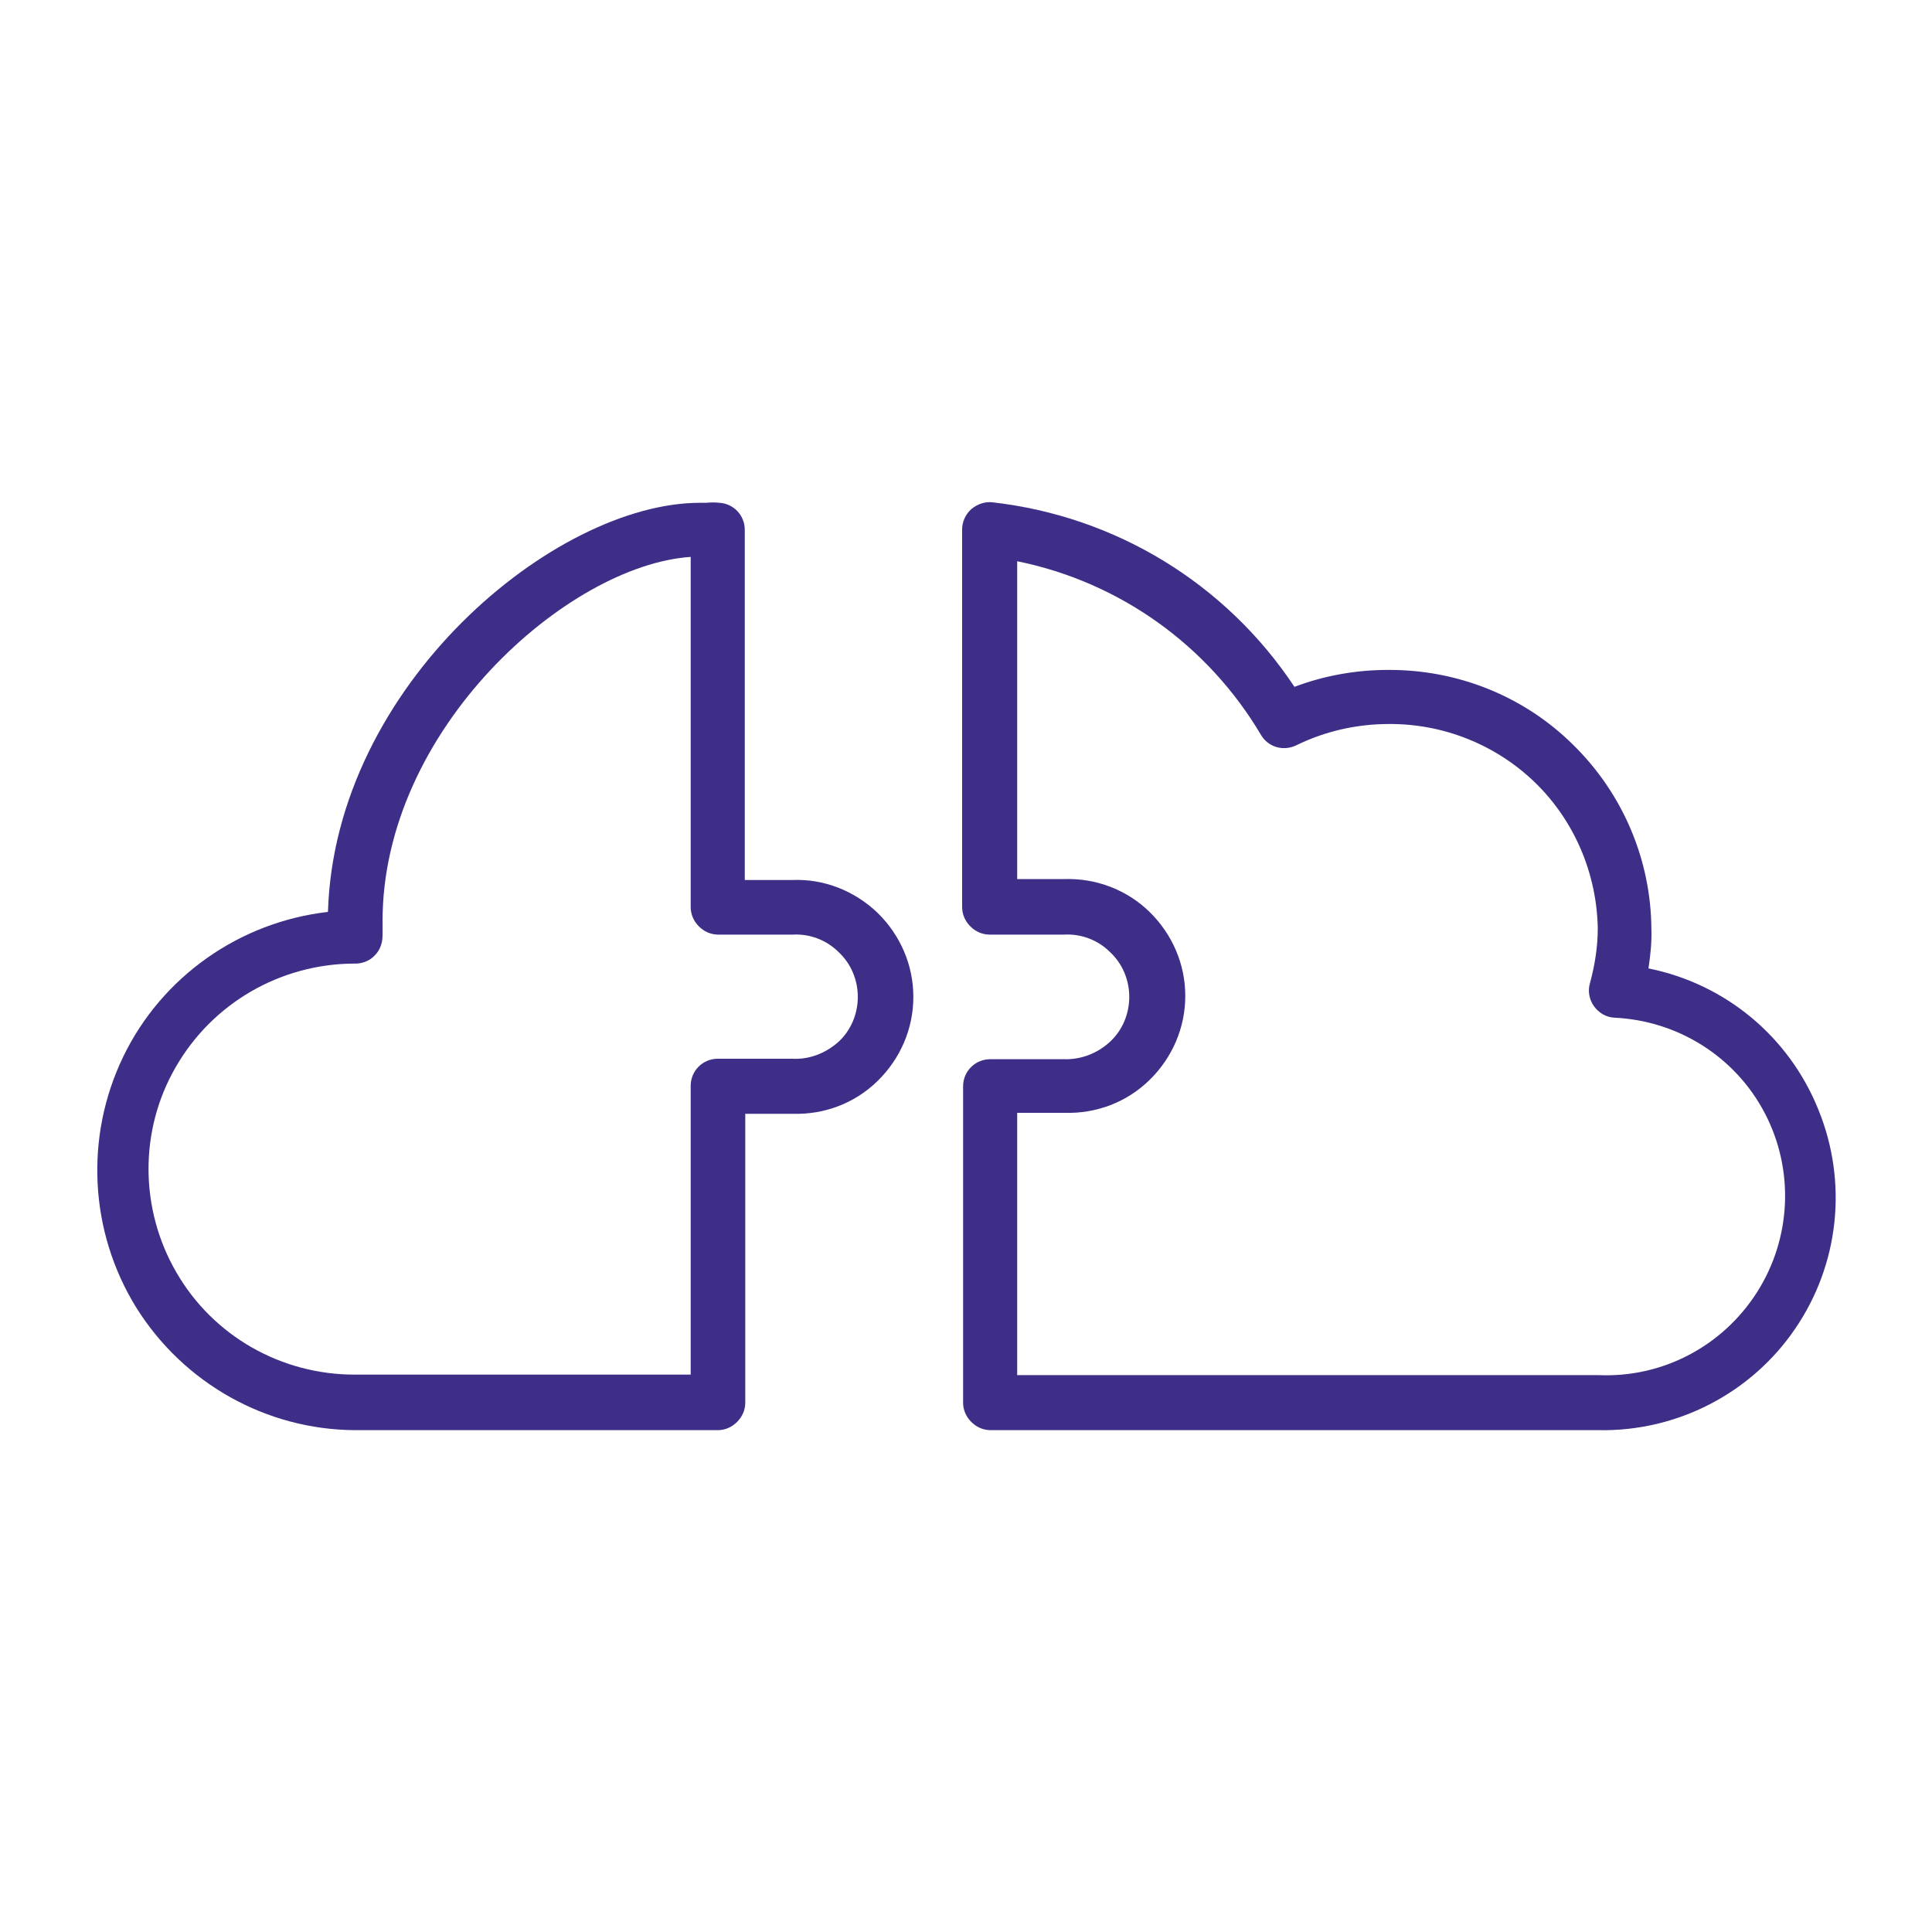 <?xml version="1.0" encoding="utf-8"?>
<!-- Generator: Adobe Illustrator 27.9.2, SVG Export Plug-In . SVG Version: 6.00 Build 0)  -->
<svg version="1.1" id="Layer_1" xmlns="http://www.w3.org/2000/svg" xmlns:xlink="http://www.w3.org/1999/xlink" x="0px" y="0px"
	 width="40px" height="40px" viewBox="0 0 40 40" style="enable-background:new 0 0 40 40;" xml:space="preserve">
<style type="text/css">
	.st0{fill:#3F2E88;}
	.st1{fill-rule:evenodd;clip-rule:evenodd;fill:#3F2E88;}
</style>
<g>
	<path class="st0" d="M16.4,18.22h-0.98v-7.25c0-0.3-0.23-0.54-0.52-0.56c-0.09-0.01-0.19-0.01-0.28,0h-0.13
		c-3,0-7.56,3.77-7.7,8.47c-1.83,0.21-3.44,1.34-4.24,3s-0.7,3.62,0.27,5.19c0.98,1.57,2.69,2.53,4.53,2.54h7.51
		c0.15,0,0.29-0.06,0.4-0.17c0.11-0.11,0.17-0.25,0.17-0.4v-5.98h0.98c0.66,0.02,1.29-0.22,1.76-0.68c0.47-0.46,0.74-1.08,0.74-1.74
		c0-0.66-0.27-1.28-0.74-1.74C17.69,18.44,17.05,18.19,16.4,18.22L16.4,18.22z M16.4,21.92h-1.54c-0.31,0-0.56,0.25-0.56,0.56v5.98
		H7.34c-1.52,0-2.93-0.8-3.69-2.12c-0.76-1.31-0.77-2.94-0.01-4.25c0.76-1.32,2.16-2.13,3.68-2.14c0.16,0.01,0.33-0.05,0.44-0.17
		c0.11-0.11,0.16-0.26,0.16-0.41v-0.28c-0.01-4,3.84-7.39,6.38-7.56v7.25c0,0.15,0.06,0.29,0.17,0.4c0.11,0.11,0.25,0.17,0.4,0.17
		h1.54c0.35-0.02,0.7,0.11,0.95,0.36c0.26,0.24,0.4,0.58,0.4,0.93c0,0.35-0.14,0.69-0.4,0.93C17.09,21.81,16.75,21.94,16.4,21.92
		L16.4,21.92z"/>
	<path class="st0" d="M34.13,20.05c0.04-0.27,0.07-0.54,0.06-0.82c-0.01-1.43-0.59-2.8-1.62-3.81c-1.02-1.01-2.4-1.56-3.84-1.55
		c-0.66,0-1.32,0.12-1.93,0.35c-1.42-2.14-3.7-3.53-6.25-3.82c-0.16-0.02-0.32,0.04-0.44,0.14c-0.12,0.11-0.19,0.26-0.19,0.42V14
		c0,0.04,0,0.08,0,0.11v4.67c0,0.15,0.06,0.29,0.17,0.4c0.11,0.11,0.25,0.17,0.4,0.17h1.54c0.35-0.02,0.7,0.11,0.95,0.36
		c0.26,0.24,0.4,0.58,0.4,0.93s-0.14,0.69-0.4,0.93c-0.26,0.24-0.6,0.37-0.95,0.36H20.5c-0.31,0-0.56,0.25-0.56,0.56v4.29
		c0,0.04,0,0.08,0,0.12v2.14c0,0.15,0.06,0.29,0.17,0.4c0.11,0.11,0.25,0.17,0.4,0.17h12.59c1.62,0.03,3.15-0.76,4.06-2.09
		c0.92-1.34,1.1-3.04,0.49-4.54C37.04,21.46,35.72,20.37,34.13,20.05L34.13,20.05z M33.09,28.47H21.06v-4.43c0-0.04,0-0.08,0-0.12
		v-0.88h0.98c0.66,0.02,1.29-0.22,1.76-0.68c0.47-0.46,0.74-1.08,0.74-1.74c0-0.66-0.27-1.28-0.74-1.74
		c-0.47-0.46-1.11-0.7-1.76-0.68h-0.98v-0.56c0-0.04,0-0.08,0-0.11v-5.91c2.12,0.43,3.95,1.74,5.05,3.6
		c0.15,0.25,0.46,0.34,0.73,0.21c0.59-0.29,1.25-0.44,1.91-0.44c1.13-0.01,2.23,0.43,3.04,1.22c0.81,0.79,1.27,1.88,1.29,3.01
		c0,0.38-0.06,0.76-0.16,1.13c-0.05,0.16-0.02,0.34,0.08,0.48c0.1,0.14,0.25,0.23,0.42,0.24c1.32,0.06,2.51,0.81,3.12,1.98
		c0.61,1.17,0.55,2.58-0.16,3.7C35.66,27.88,34.41,28.53,33.09,28.47L33.09,28.47z"/>
</g>
</svg>
